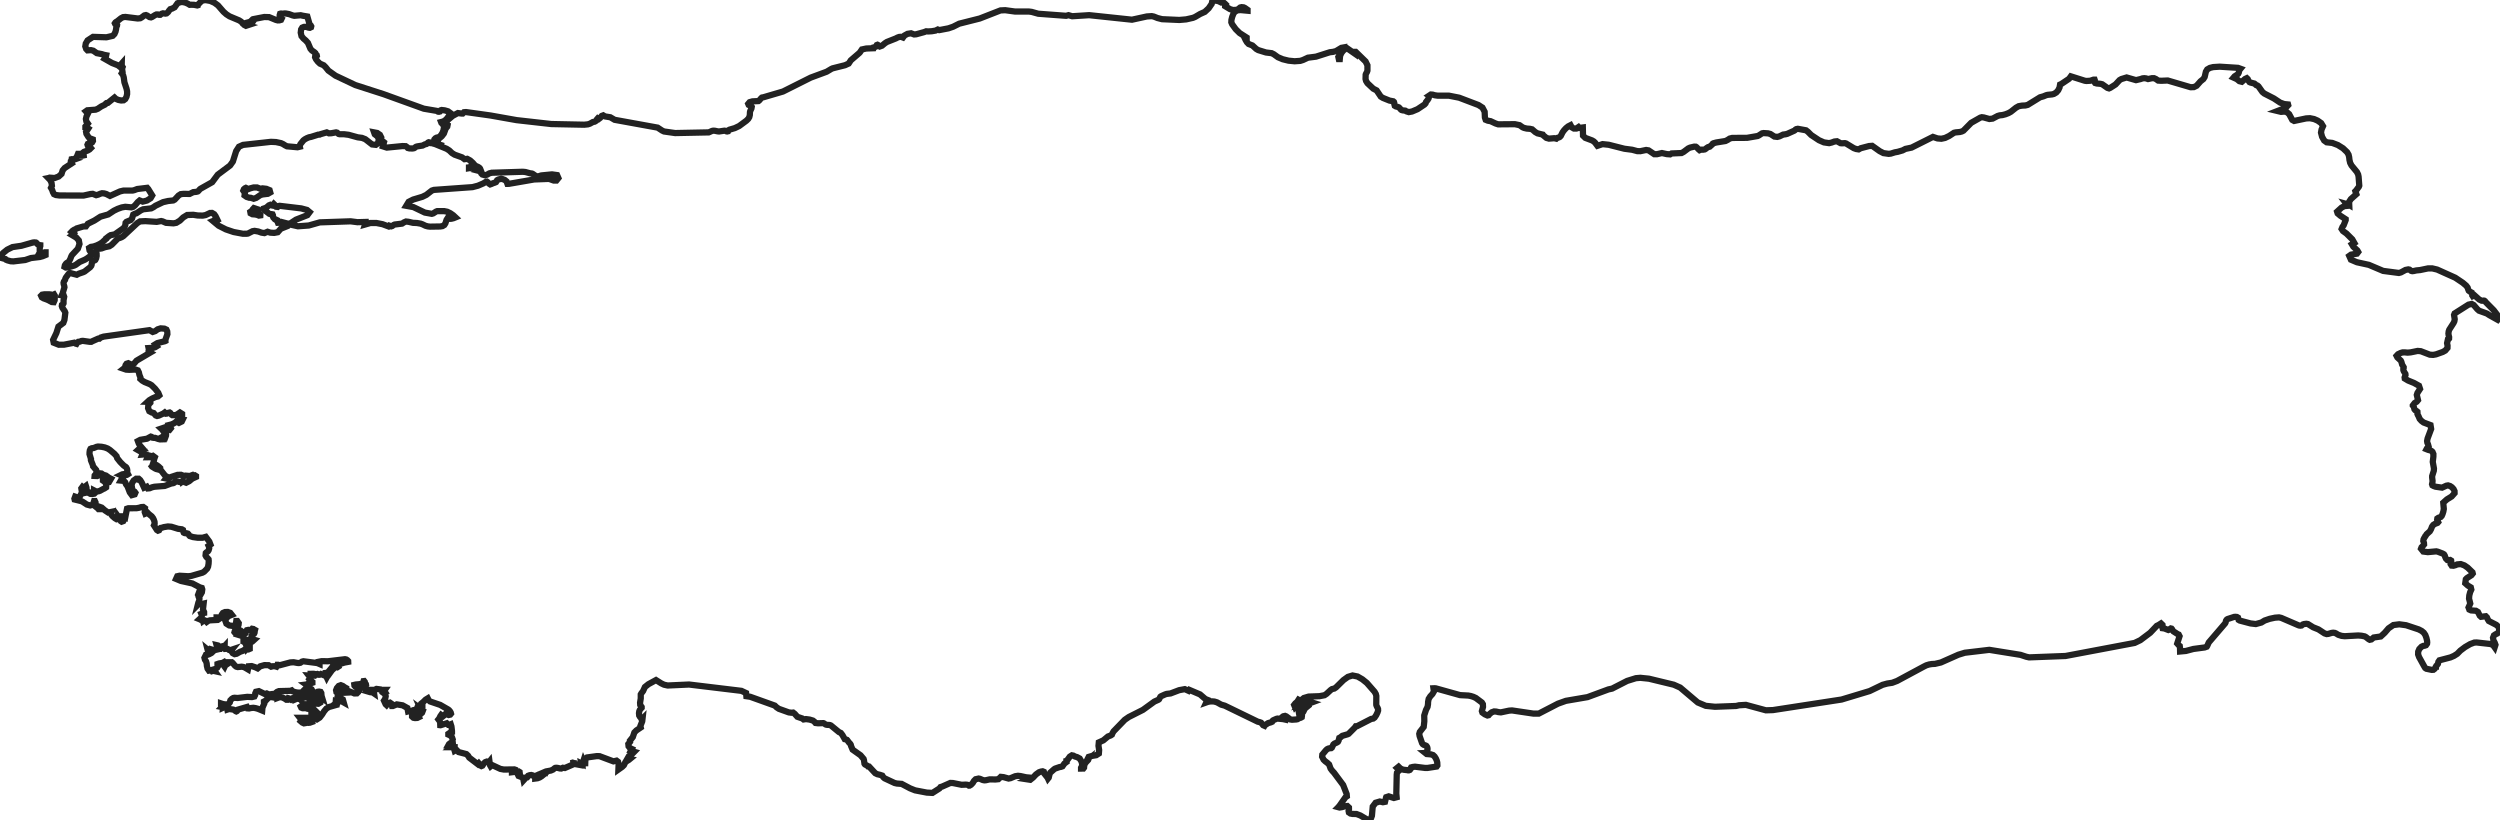 <!-- Obrysová mapa: Turecko -->
<svg viewBox="0 0 200 65.599" width="200" height="65.599" xmlns="http://www.w3.org/2000/svg"><desc>Silueta a hranice štátu Turecko, vektorová mapa.</desc><path d="M 3.936,23.545 4.001,23.556 4.052,23.556 4.098,23.57 4.151,23.623 4.324,23.549 4.385,23.651 4.372,24.016 4.301,24.174 4.135,24.161 3.795,23.98 3.488,23.868 3.347,23.785 3.289,23.659 3.372,23.575 3.562,23.544 3.936,23.545 Z" fill="none" stroke="#222" stroke-width="0.5" /><path d="M 3.132,20.285 3.235,20.326 3.424,20.282 3.579,20.186 3.646,20.186 3.646,20.401 3.416,20.496 3.181,20.56 2.477,20.644 2.017,20.8 1.073,20.912 0.857,20.9 0.605,20.832 0.481,20.778 0.429,20.722 0,20.608 0,20.543 0.24,20.246 0.582,19.971 1.001,19.767 1.71,19.663 2.613,19.406 2.744,19.39 2.873,19.402 2.94,19.45 2.996,19.527 3.078,19.596 3.224,19.616 3.224,19.687 3.197,19.774 3.176,19.907 3.179,20.04 3.224,20.122 3.132,20.285 Z" fill="none" stroke="#222" stroke-width="0.5" /><path d="M 20.6,17.05 20.706,17.122 20.788,17.117 20.829,17.147 20.825,17.231 20.711,17.248 20.563,17.186 20.39,17.155 20.196,17.142 20.046,17.063 20.024,16.948 20.138,16.871 20.225,16.739 20.31,16.646 20.657,16.764 20.674,16.836 20.617,16.929 20.6,17.05 Z" fill="none" stroke="#222" stroke-width="0.5" /><path d="M 20.561,14.995 20.835,15.103 21,15.069 21.304,15.104 21.569,15.213 21.62,15.395 21.427,15.505 21.032,15.552 20.835,15.602 20.49,15.835 20.283,15.9 20.051,15.822 19.936,15.818 19.73,15.752 19.565,15.637 19.595,15.414 19.524,15.338 19.465,15.25 19.513,15.135 19.595,15.063 19.669,15.028 19.727,15.055 19.759,15.168 20.019,15.068 20.288,14.997 20.561,14.995 Z" fill="none" stroke="#222" stroke-width="0.5" /><path d="M 17.439,0.432 17.881,0.941 18.111,1.144 18.362,1.307 19.13,1.629 19.288,1.73 19.536,1.992 19.674,2.065 19.844,2.009 19.7,1.963 19.725,1.94 19.789,1.915 19.823,1.892 19.794,1.877 19.762,1.864 19.733,1.849 19.719,1.824 19.943,1.765 20.05,1.712 20.135,1.629 20.214,1.673 20.269,1.673 20.305,1.622 20.331,1.518 21.143,1.36 21.529,1.371 22.074,1.595 22.217,1.631 22.353,1.627 22.483,1.588 22.514,1.524 22.352,1.449 22.374,1.347 22.375,1.205 22.407,1.1 22.448,1.087 22.49,1.083 22.531,1.087 22.574,1.1 22.773,1.076 22.869,1.08 23.127,1.129 23.403,1.23 23.546,1.263 24.057,1.219 24.214,1.256 24.588,1.319 24.732,1.82 24.736,1.933 24.788,1.96 24.855,2.026 24.899,2.107 24.882,2.179 24.787,2.224 24.681,2.209 24.486,2.147 24.314,2.152 24.178,2.209 24.09,2.351 24.058,2.61 24.12,2.889 24.275,3.079 24.464,3.241 24.635,3.431 24.833,3.901 24.953,4.04 25.145,4.172 25.232,4.25 25.282,4.359 25.309,4.378 25.336,4.407 25.349,4.471 25.322,4.51 25.265,4.507 25.214,4.513 25.206,4.578 25.283,4.742 25.428,4.932 25.596,5.09 25.895,5.222 26.048,5.374 26.27,5.648 26.844,6.057 28.427,6.805 30.69,7.535 33.904,8.695 34.939,8.871 34.994,8.887 35.018,8.911 35.046,8.933 35.113,8.942 35.194,8.92 35.26,8.822 35.332,8.8 35.578,8.828 35.841,8.905 36.001,9.021 35.903,9.281 35.766,9.475 35.584,9.654 35.406,9.733 35.286,9.763 35.312,9.832 35.397,9.914 35.459,10.001 35.526,10.074 35.546,10.09 35.598,10.119 35.578,10.179 35.533,10.23 35.51,10.233 35.472,10.439 35.398,10.625 35.3,10.786 35.189,10.917 35.103,10.969 34.918,11.014 34.832,11.063 34.75,11.155 34.735,11.21 34.74,11.253 34.751,11.301 34.782,11.337 34.78,11.394 34.719,11.452 34.671,11.462 34.447,11.448 34.357,11.389 34.297,11.38 34.238,11.408 34.146,11.503 34.112,11.523 33.998,11.546 33.807,11.644 33.393,11.709 33.292,11.737 33.233,11.773 33.188,11.817 33.123,11.856 33.001,11.88 32.746,11.871 32.624,11.838 32.572,11.773 32.459,11.695 32.199,11.686 30.945,11.809 30.631,11.709 30.718,11.38 30.595,11.282 30.522,11.249 30.425,11.232 30.498,10.995 30.393,10.785 30.179,10.638 29.927,10.59 29.98,10.741 30.206,10.919 30.289,11.095 30.293,11.201 30.266,11.351 30.196,11.496 30.068,11.588 29.766,11.556 29.226,11.136 28.96,11.031 28.614,10.985 27.889,10.784 27.527,10.739 27.171,10.739 27.086,10.715 26.972,10.613 26.885,10.59 26.497,10.659 26.31,10.667 26.238,10.635 26.139,10.59 25.64,10.735 25.562,10.771 25.46,10.771 24.882,10.952 24.727,10.982 24.549,11.054 24.385,11.144 24.272,11.232 24.04,11.518 23.971,11.654 23.987,11.737 23.799,11.781 22.957,11.704 22.801,11.625 22.653,11.53 22.483,11.452 22.074,11.365 21.673,11.347 19.442,11.592 19.118,11.737 18.893,12.087 18.63,12.924 18.403,13.242 17.421,13.976 16.973,14.576 16.037,15.103 15.979,15.153 15.87,15.278 15.822,15.317 15.71,15.346 15.458,15.372 15.169,15.515 14.682,15.508 14.462,15.531 14.285,15.642 13.981,15.968 13.858,16.037 13.585,16.065 13.442,16.081 13.042,16.173 12.437,16.461 12.279,16.575 12.096,16.67 11.452,16.743 11.257,16.834 10.918,17.061 10.775,17.106 10.657,17.168 10.563,17.479 10.453,17.606 10.116,17.747 10.046,17.826 10.026,18.001 9.961,18.171 9.803,18.31 9.23,18.713 9.157,18.754 8.851,18.812 8.713,18.897 8.492,19.07 8.489,19.11 8.437,19.149 8.164,19.402 7.974,19.521 7.735,19.634 7.487,19.719 7.27,19.752 7.128,19.839 7.162,20.032 7.293,20.228 7.444,20.323 6.944,20.686 6.788,20.777 6.371,20.959 6.056,21.187 5.928,21.249 5.373,21.397 5.263,21.406 5.163,21.349 5.19,21.224 5.273,21.099 5.334,21.043 5.505,20.942 5.622,20.722 5.704,20.501 5.761,20.401 6.232,19.895 6.36,19.519 6.307,19.234 6.108,19.011 5.797,18.825 5.906,18.756 5.94,18.687 5.894,18.632 5.761,18.611 5.712,18.563 5.807,18.464 5.944,18.374 6.013,18.358 6.132,18.275 6.667,18.117 6.873,18.111 7.029,17.901 7.548,17.645 8.04,17.331 8.655,17.157 9.117,16.854 9.415,16.709 9.74,16.594 10.026,16.543 10.515,16.59 10.662,16.543 10.803,16.427 11.022,16.165 11.173,16.037 11.418,16.13 11.753,16.045 12.05,15.857 12.178,15.637 11.859,15.12 11.775,15.025 11.672,15.038 10.98,15.122 10.735,15.214 10.596,15.246 9.883,15.246 9.599,15.313 8.8,15.673 8.502,15.521 8.336,15.474 8.164,15.459 8.021,15.5 7.857,15.572 7.694,15.615 7.415,15.507 7.239,15.522 6.679,15.646 4.744,15.637 4.472,15.602 4.322,15.535 4.234,15.375 4.169,15.184 4.079,15.025 4.154,14.866 4.125,14.638 4.021,14.408 3.865,14.247 3.945,14.231 3.977,14.212 4.37,14.242 4.691,14.123 4.923,13.912 5.012,13.634 5.172,13.441 5.733,13.073 5.661,12.959 5.668,12.89 5.699,12.854 5.802,12.817 5.765,12.808 5.738,12.805 5.724,12.788 5.732,12.738 5.826,12.719 5.871,12.695 5.882,12.641 5.881,12.531 5.933,12.631 5.946,12.674 6.017,12.674 6.092,12.613 6.153,12.518 6.238,12.31 6.302,12.31 6.339,12.369 6.393,12.417 6.466,12.449 6.555,12.46 6.694,12.43 6.687,12.362 6.624,12.29 6.594,12.246 6.72,12.148 7.018,12.041 7.165,11.954 7.27,11.848 7.239,11.812 7.138,11.775 7.029,11.668 6.999,11.576 7.028,11.509 7.118,11.468 7.275,11.454 7.364,11.399 7.436,11.276 7.427,11.154 7.15,11.051 7.06,10.941 6.914,10.705 6.886,10.554 7.064,10.283 6.99,10.236 6.833,10.202 6.833,10.116 7.029,9.885 6.905,9.704 6.872,9.519 6.919,9.317 7.029,9.088 6.867,8.907 6.983,8.824 7.645,8.774 7.823,8.703 8.099,8.517 8.39,8.375 8.449,8.325 8.475,8.279 8.52,8.245 8.63,8.232 9.161,7.804 9.27,7.909 9.469,7.994 9.694,8.039 9.888,8.024 10.023,7.923 10.118,7.744 10.169,7.525 10.167,7.305 10.122,7.094 9.953,6.584 9.901,6.196 9.85,6.015 9.739,5.865 9.804,5.761 9.764,5.49 9.81,5.366 9.771,5.307 9.748,5.237 9.737,5.159 9.739,5.081 9.54,5.305 9.437,5.224 8.963,5.039 8.37,4.704 8.462,4.572 8.493,4.42 8.328,4.388 8.144,4.329 7.743,4.252 7.461,4.055 7.275,4.011 7.001,4.03 6.895,3.919 6.823,3.709 6.861,3.482 7.009,3.231 7.441,2.948 8.516,2.983 9.014,2.868 9.155,2.725 9.241,2.533 9.285,2.344 9.294,2.269 9.302,2.205 9.314,2.15 9.358,2.059 9.366,2 9.335,1.964 9.209,1.905 9.19,1.864 9.234,1.796 9.298,1.747 9.375,1.704 9.676,1.463 9.846,1.372 10.033,1.355 11.015,1.478 11.215,1.461 11.322,1.403 11.548,1.233 11.673,1.205 11.771,1.242 11.964,1.368 12.079,1.391 12.165,1.358 12.272,1.291 12.398,1.211 12.511,1.158 12.625,1.156 12.723,1.183 12.82,1.184 12.932,1.1 13.04,1.066 13.236,1.089 13.327,1.071 13.444,0.968 13.529,0.841 13.622,0.734 13.768,0.689 13.969,0.585 14.202,0.26 14.452,0.166 14.466,0.166 14.65,0.168 14.84,0.213 15.017,0.289 15.178,0.386 15.294,0.378 15.528,0.386 15.781,0.436 15.827,0.422 15.835,0.386 15.862,0.344 16.094,0.111 16.226,0.033 16.454,0.009 16.821,0.073 17.155,0.221 17.439,0.432 Z" fill="none" stroke="#222" stroke-width="0.5" /><path d="M 97.447,0.08 97.579,0.143 97.605,0.077 97.649,0.063 97.712,0.069 97.794,0.065 97.868,0.19 97.981,0.279 98.054,0.352 98.008,0.428 98.008,0.493 98.396,0.727 98.635,0.803 98.941,0.785 99.05,0.734 99.219,0.599 99.333,0.571 99.489,0.588 99.589,0.634 99.804,0.785 99.804,0.857 99.242,0.805 98.981,0.828 98.763,0.96 98.666,1.119 98.576,1.348 98.515,1.589 98.506,1.784 98.574,1.944 98.857,2.335 99.171,2.644 99.732,3.003 99.732,3.074 99.589,3.074 99.654,3.211 99.756,3.379 99.892,3.52 100.193,3.637 100.496,3.913 100.659,4.008 101.28,4.199 101.733,4.254 101.904,4.339 102.235,4.578 102.619,4.74 103.082,4.853 103.568,4.901 104.019,4.87 104.239,4.8 104.634,4.616 105.281,4.532 106.384,4.18 106.634,4.151 106.881,4.088 107.31,3.828 107.54,3.787 107.54,3.859 107.494,3.923 107.435,3.986 107.353,4.04 107.249,4.073 107.265,4.231 107.068,4.555 107.106,4.728 107.183,4.728 107.205,4.477 107.305,4.248 107.447,4.061 107.598,3.936 107.708,3.868 107.76,3.856 108.389,4.294 108.389,4.151 108.46,4.151 109.249,4.921 109.395,5.221 109.395,5.648 109.36,5.752 109.269,5.923 109.253,5.973 109.244,6.315 109.284,6.473 109.395,6.654 109.86,7.092 110.13,7.233 110.465,7.73 110.637,7.835 111.161,8.047 111.458,8.103 111.514,8.151 111.541,8.231 111.548,8.34 111.582,8.463 111.671,8.516 111.786,8.543 111.904,8.585 111.962,8.636 112.067,8.76 112.118,8.8 112.222,8.83 112.419,8.85 112.509,8.907 112.703,8.968 112.965,8.92 113.402,8.735 113.954,8.367 114.044,8.269 114.077,8.167 114.225,7.977 114.258,7.912 114.279,7.888 114.35,7.667 114.329,7.653 114.467,7.561 114.61,7.571 114.783,7.621 115.009,7.653 115.911,7.653 116.732,7.815 118.28,8.403 118.598,8.61 118.772,8.942 118.792,9.402 118.853,9.583 119.027,9.656 119.248,9.694 119.647,9.879 119.854,9.947 121.19,9.935 121.565,10.013 121.807,10.183 121.922,10.233 122.142,10.286 122.387,10.304 122.569,10.346 122.82,10.564 122.999,10.667 123.427,10.771 123.466,10.829 123.711,11.031 123.92,11.091 124.338,11.056 124.504,11.095 124.565,11.038 124.711,10.995 124.789,10.952 124.866,10.868 125.002,10.59 125.126,10.418 125.282,10.25 125.459,10.108 125.645,10.013 125.736,10.183 125.909,10.281 126.109,10.281 126.286,10.162 126.358,10.233 126.627,10.198 126.641,10.852 126.825,11.031 127.363,11.232 127.506,11.317 127.614,11.421 127.796,11.666 128.204,11.53 128.694,11.581 129.953,11.9 130.571,11.98 130.99,12.092 131.227,12.094 131.689,11.998 131.888,12.031 132.342,12.337 132.555,12.337 132.953,12.243 133.344,12.329 133.611,12.349 133.73,12.276 134.521,12.243 134.682,12.158 135.066,11.871 135.203,11.809 135.541,11.73 135.668,11.737 135.733,11.781 135.895,11.954 135.968,12.016 136.071,11.973 136.272,11.972 136.383,11.952 136.456,11.906 136.544,11.833 136.651,11.767 136.775,11.737 136.986,11.549 137.025,11.488 137.073,11.461 137.305,11.398 138.035,11.281 138.208,11.196 138.375,11.086 138.575,11.034 139.769,11.026 140.611,10.881 140.703,10.837 140.968,10.667 141.091,10.646 141.435,10.667 141.631,10.718 141.952,10.925 142.187,10.952 142.363,10.906 142.647,10.768 142.858,10.739 142.98,10.707 143.541,10.454 143.604,10.409 143.642,10.367 143.702,10.33 143.827,10.304 144.482,10.424 144.631,10.538 144.897,10.804 145.518,11.217 145.915,11.391 146.329,11.452 146.539,11.401 146.752,11.322 146.959,11.3 147.242,11.455 147.36,11.465 147.588,11.452 147.682,11.476 148.304,11.853 148.489,11.92 148.69,11.952 148.859,11.858 149.518,11.685 149.773,11.666 150.374,12.092 150.675,12.248 151.096,12.308 151.271,12.286 151.583,12.188 151.823,12.144 152.198,12.035 152.44,11.911 152.925,11.809 154.636,10.952 155,11.074 155.308,11.1 155.603,11.036 155.927,10.881 156.322,10.621 156.463,10.59 156.787,10.56 156.946,10.518 157.075,10.454 157.695,9.825 158.425,9.411 158.544,9.377 158.702,9.397 159.149,9.52 159.413,9.488 159.807,9.279 159.977,9.228 160.197,9.205 160.439,9.142 160.674,9.05 160.868,8.942 161.281,8.615 161.495,8.496 161.759,8.45 162.031,8.437 162.22,8.39 163.205,7.783 163.469,7.71 163.694,7.617 163.806,7.588 164.171,7.551 164.306,7.516 164.5,7.401 164.659,7.218 164.765,6.996 164.805,6.764 164.914,6.713 165.525,6.303 165.668,6.107 166.78,6.459 166.913,6.478 167.225,6.46 167.488,6.37 167.568,6.37 167.582,6.411 167.57,6.489 167.568,6.575 167.612,6.641 167.734,6.678 168.039,6.706 168.178,6.741 168.593,7.032 168.721,7.072 168.821,7.029 169.24,6.759 169.567,6.407 169.711,6.324 170.131,6.197 170.879,6.412 171.248,6.324 171.4,6.27 171.546,6.255 171.693,6.273 171.842,6.324 172.171,6.253 172.329,6.257 172.478,6.324 172.652,6.447 172.903,6.462 173.417,6.44 175.249,6.978 175.387,6.973 175.512,6.968 175.729,6.86 176.043,6.504 176.269,6.324 176.374,6.155 176.472,5.73 176.579,5.554 176.789,5.433 176.803,5.429 176.848,5.418 177.053,5.367 177.58,5.334 179.042,5.428 179.241,5.5 179.16,5.598 179.125,5.703 179.104,5.806 179.06,5.899 178.976,5.975 178.77,6.107 178.683,6.21 178.95,6.33 179.149,6.494 179.346,6.543 179.603,6.32 179.743,6.253 179.817,6.322 179.876,6.452 179.962,6.569 180.042,6.605 180.35,6.683 180.413,6.728 180.456,6.776 180.506,6.817 180.599,6.844 180.68,6.914 180.992,7.356 181.143,7.481 181.912,7.876 182.416,8.21 182.739,8.326 183.044,8.356 183.058,8.41 182.917,8.561 182.765,8.661 182.199,8.88 182.483,8.948 182.713,8.929 182.919,8.947 183.13,9.129 183.381,9.593 183.531,9.676 184.492,9.473 184.797,9.457 185.126,9.524 185.411,9.649 185.693,9.847 185.842,10.094 185.723,10.366 185.68,10.61 185.766,10.942 185.933,11.24 186.132,11.384 186.579,11.433 187.029,11.603 187.441,11.862 187.768,12.174 187.888,12.379 187.933,12.579 187.956,12.788 188.012,13.026 188.119,13.233 188.553,13.76 188.65,13.956 188.687,14.129 188.742,14.853 188.711,14.937 188.494,15.232 188.43,15.297 188.51,15.533 188.067,15.929 187.928,16.145 187.939,16.396 187.876,16.358 187.829,16.344 187.783,16.336 187.719,16.318 187.752,16.361 187.769,16.392 187.797,16.467 187.55,16.49 187.324,16.609 186.967,16.934 187.01,17.072 187.232,17.261 187.655,17.537 187.655,17.608 187.646,17.631 187.49,18.03 187.401,18.146 187.33,18.318 187.437,18.481 187.719,18.685 188.184,19.148 188.334,19.415 188.345,19.434 188.154,19.547 188.265,19.732 188.591,20.039 188.658,20.157 188.556,20.292 188.083,20.371 187.939,20.474 188.074,20.776 188.552,20.979 189.509,21.188 190.651,21.672 191.908,21.837 192.074,21.792 192.438,21.596 192.661,21.551 192.763,21.572 192.896,21.671 192.984,21.693 193.094,21.682 193.307,21.634 193.606,21.605 194.236,21.473 194.589,21.473 194.971,21.564 195.549,21.824 196.42,22.216 197.024,22.621 197.293,22.851 197.41,23.004 197.459,23.162 197.498,23.253 197.586,23.323 197.744,23.412 197.776,23.514 197.78,23.632 197.819,23.692 197.958,23.626 198.336,23.963 198.529,24.054 198.582,24.059 198.699,24.045 198.748,24.054 198.799,24.089 198.859,24.17 199.5,24.819 199.661,25.032 199.763,25.163 199.883,25.558 200,25.689 199.151,25.214 198.948,25.081 198.323,24.857 198.18,24.73 197.898,24.401 197.738,24.313 197.48,24.372 196.37,25.077 196.323,25.195 196.377,25.536 196.357,25.661 196.35,25.701 196.288,25.835 195.942,26.374 195.894,26.514 195.874,26.686 195.894,26.833 195.93,26.968 195.924,27.092 195.819,27.216 195.818,27.216 195.818,27.216 195.766,27.45 195.803,27.647 195.798,27.836 195.622,28.044 195.421,28.157 194.881,28.349 194.651,28.391 194.385,28.374 193.663,28.096 193.413,28.074 192.846,28.19 192.605,28.211 192.373,28.189 192.21,28.192 192.054,28.236 191.841,28.339 191.724,28.466 191.788,28.592 192.062,28.844 192.064,28.848 192.11,28.947 192.171,29.169 192.295,29.375 192.292,29.453 192.266,29.522 192.271,29.616 192.306,29.705 192.433,29.912 192.441,30.004 192.369,30.194 192.381,30.284 192.651,30.445 193.116,30.635 193.519,30.858 193.604,31.115 193.397,31.431 193.344,31.597 193.441,32.009 193.34,32.133 193.171,32.243 193.023,32.437 193.023,32.439 193.081,32.512 193.113,32.582 193.157,32.743 193.22,32.818 193.315,32.875 193.394,32.94 193.401,33.035 193.396,33.122 193.43,33.202 193.476,33.281 193.576,33.515 193.719,33.673 193.888,33.8 194.442,34.008 194.492,34.315 194.209,35.071 194.167,35.28 194.186,35.412 194.238,35.536 194.29,35.725 194.245,35.801 194.154,35.873 194.121,35.937 194.252,35.989 194.441,36.037 194.521,36.079 194.598,36.147 194.672,36.32 194.67,36.536 194.621,36.949 194.717,37.481 194.705,37.66 194.573,38.081 194.572,38.204 194.604,38.469 194.598,38.565 194.563,38.736 194.594,38.828 194.689,38.88 194.843,38.937 195.365,39.012 195.71,38.855 195.843,38.832 196.006,38.882 196.154,38.981 196.282,39.122 196.362,39.286 196.366,39.453 196.132,39.719 195.754,39.952 195.46,40.215 195.505,40.716 195.468,40.919 195.404,41.124 195.336,41.276 195.258,41.359 195.073,41.421 194.986,41.48 194.972,41.571 195.057,41.767 194.999,41.833 194.797,41.91 194.66,41.996 194.563,42.128 194.477,42.348 194.385,42.508 194.133,42.734 194.036,42.884 194.036,42.884 194.035,42.885 194.035,42.886 193.947,43.02 193.883,43.147 193.864,43.28 193.916,43.427 193.925,43.56 193.833,43.672 193.725,43.779 193.711,43.816 193.68,43.895 193.863,44.124 194.227,44.17 194.904,44.108 195.03,44.138 195.405,44.281 195.518,44.345 195.579,44.441 195.618,44.562 195.677,44.69 195.794,44.809 195.874,44.83 195.946,44.809 196.014,44.798 196.093,44.847 196.101,44.899 196.059,45.066 196.052,45.128 196.129,45.247 196.276,45.259 196.443,45.212 196.576,45.152 196.86,45.126 197.152,45.232 197.413,45.412 197.797,45.784 197.821,45.882 197.714,46.018 197.352,46.25 197.266,46.342 197.22,46.658 197.43,46.847 197.665,46.989 197.706,47.167 197.611,47.377 197.543,47.635 197.523,47.894 197.579,48.108 197.579,48.109 197.621,48.285 197.482,48.597 197.546,48.768 197.687,48.832 198.076,48.861 198.236,48.958 198.383,49.256 198.482,49.344 198.862,49.298 198.957,49.393 199.018,49.541 199.106,49.682 199.707,49.99 199.944,50.211 199.911,50.549 199.789,50.676 199.644,50.744 199.514,50.832 199.441,51.019 199.475,51.229 199.573,51.407 199.638,51.584 199.573,51.786 199.445,51.606 199.235,51.521 198.14,51.398 197.945,51.405 197.61,51.53 197.204,51.767 196.828,52.05 196.576,52.307 196.317,52.471 196.041,52.592 195.154,52.825 195.071,52.943 195.034,53.107 194.872,53.33 194.872,53.331 194.87,53.331 194.869,53.331 194.773,53.506 194.674,53.582 194.545,53.591 194.111,53.501 194.017,53.439 193.949,53.33 193.528,52.569 193.45,52.353 193.456,52.13 193.546,51.919 193.721,51.737 193.855,51.674 193.974,51.656 194.078,51.618 194.164,51.496 194.177,51.394 194.166,51.263 194.113,51.034 194.024,50.795 193.901,50.614 193.731,50.474 193.496,50.352 192.489,50.018 192.29,49.991 191.941,49.944 191.468,50.004 191.086,50.265 190.777,50.624 190.458,50.919 189.897,51 189.71,51.154 189.578,51.182 189.501,51.142 189.277,50.966 189.173,50.909 188.925,50.859 188.652,50.838 187.581,50.897 187.33,50.871 187.065,50.785 186.874,50.67 186.789,50.633 186.654,50.616 186.524,50.633 186.266,50.711 186.132,50.726 185.962,50.67 185.476,50.352 185.05,50.181 184.909,50.093 184.634,49.923 184.508,49.902 184.315,49.926 184.223,49.959 184.126,50.039 184.033,50.053 183.946,50.044 183.873,50.022 182.501,49.432 182.321,49.391 181.996,49.415 181.576,49.505 181.176,49.641 180.909,49.802 180.464,49.924 180.043,49.874 179.179,49.645 179.09,49.592 179.044,49.412 178.954,49.358 178.828,49.345 178.735,49.352 178.219,49.519 178.151,49.557 178.087,49.641 178.065,49.715 178.052,49.787 178.012,49.869 176.702,51.396 176.574,51.68 176.538,51.737 176.371,51.797 175.471,51.917 174.873,52.076 174.407,52.119 174.399,51.824 174.379,51.676 174.297,51.613 174.178,51.48 174.365,50.897 174.297,50.763 174.225,50.734 173.869,50.505 173.824,50.448 173.771,50.346 173.725,50.29 173.661,50.275 173.592,50.319 173.526,50.377 173.466,50.4 173.149,50.277 173.006,50.258 172.995,50.214 173.013,50.109 173,49.988 172.881,49.874 172.691,49.996 172.54,50.068 172.015,50.622 171.228,51.214 170.771,51.434 169.592,51.657 165.24,52.479 162.331,52.59 162.105,52.541 161.639,52.388 159.145,51.987 157.187,52.219 156.67,52.378 155.272,52.998 154.793,53.11 154.554,53.121 154.326,53.158 154.104,53.226 153.894,53.331 152.511,54.075 151.766,54.476 151.376,54.623 150.984,54.682 150.608,54.785 149.569,55.285 147.328,55.962 143.947,56.482 141.836,56.807 141.274,56.825 139.669,56.39 139.124,56.422 138.894,56.477 137.195,56.542 136.46,56.466 135.824,56.199 135.521,55.943 134.416,55.006 133.9,54.776 131.914,54.295 131.228,54.225 130.871,54.255 130.17,54.474 129.157,54.992 128.968,55.089 128.677,55.152 127.002,55.77 125.271,56.067 124.638,56.293 123.099,57.09 122.664,57.087 120.965,56.835 120.733,56.85 120.069,56.989 119.874,56.968 119.702,56.926 119.529,56.915 119.333,56.986 119.171,57.118 119.09,57.216 118.993,57.239 118.786,57.147 118.59,57.006 118.551,56.886 118.642,56.551 118.631,56.333 118.549,56.199 118.23,55.961 118.069,55.84 117.873,55.748 117.664,55.682 117.465,55.644 116.805,55.61 114.881,55.073 114.871,55.07 114.773,55.06 114.676,55.064 114.711,55.32 114.594,55.522 114.423,55.707 114.293,55.912 114.248,56.144 114.239,56.346 114.204,56.551 114.08,56.795 113.938,57.237 113.946,57.701 113.897,58.153 113.585,58.555 113.541,58.711 113.568,58.884 113.765,59.451 113.82,59.53 113.894,59.583 114.059,59.643 114.11,59.672 114.161,59.742 114.19,59.814 114.202,59.893 114.199,59.985 114.131,60.141 114.073,60.236 114.026,60.238 114.131,60.322 114.476,60.351 114.647,60.406 114.767,60.52 114.769,60.522 114.87,60.681 114.943,60.853 114.981,61.001 114.991,61.236 114.93,61.323 114.191,61.437 113.992,61.434 113.2,61.335 113.007,61.359 112.89,61.392 112.852,61.46 112.838,61.534 112.788,61.594 112.7,61.627 112.642,61.627 112.58,61.612 112.294,61.58 112.15,61.54 112.019,61.465 111.888,61.338 111.767,61.437 111.917,61.579 111.903,61.669 111.818,61.739 111.757,61.818 111.738,61.971 111.705,63.482 111.731,63.779 111.509,63.839 111.097,63.708 110.89,63.776 110.89,63.776 110.889,63.778 110.889,63.779 110.801,64.147 110.635,64.179 110.384,64.121 110.048,64.22 109.818,64.524 109.754,65.261 109.638,65.569 109.613,65.573 109.438,65.599 108.83,65.239 108.521,65.122 108.194,65.114 108.032,65.082 107.911,64.997 107.887,64.872 107.919,64.736 107.915,64.601 107.785,64.48 107.581,64.506 107.37,64.568 107.164,64.602 107.064,64.575 107.064,64.575 107.065,64.574 107.183,64.43 107.636,63.782 107.748,63.706 107.734,63.522 107.452,62.798 106.719,61.814 106.575,61.659 106.447,61.485 106.33,61.161 106.183,61.025 106.014,60.899 105.887,60.773 105.769,60.537 105.784,60.37 106.068,60.028 106.157,59.943 106.259,59.889 106.371,59.861 106.495,59.853 106.547,59.813 106.67,59.561 106.756,59.488 106.94,59.408 107.034,59.347 107.085,59.253 107.142,59.033 107.268,58.967 107.318,58.916 107.389,58.865 107.801,58.746 107.889,58.705 108.382,58.21 108.46,58.099 108.57,58.092 109.693,57.516 109.858,57.486 109.967,57.406 110.093,57.218 110.197,57.004 110.249,56.844 110.243,56.711 110.201,56.612 110.149,56.521 110.106,56.409 110.1,56.337 110.106,55.68 110.067,55.519 109.965,55.34 109.348,54.634 108.988,54.343 108.603,54.12 108.203,54.038 107.835,54.15 107.477,54.407 106.881,54.993 106.739,55.087 106.566,55.125 106.464,55.193 106.117,55.513 105.958,55.618 105.558,55.695 104.69,55.727 104.31,55.839 104.191,55.936 104.068,56.131 103.953,56.195 103.994,56.123 104.002,56.072 103.969,56.03 103.882,55.981 103.779,56.142 103.627,56.269 103.53,56.396 103.597,56.558 103.754,56.385 103.988,56.442 104.019,56.273 104.078,56.288 104.117,56.317 104.143,56.357 104.168,56.409 104.216,56.337 104.235,56.263 104.221,56.19 104.168,56.124 104.315,56.056 104.374,56.117 104.412,56.22 104.489,56.273 104.604,56.243 104.706,56.186 104.815,56.152 104.952,56.195 104.336,56.425 104.048,56.604 103.882,56.844 103.902,56.958 104.043,56.881 104.509,56.443 104.648,56.371 104.81,56.338 104.418,56.662 104.357,56.75 104.269,56.937 104.203,57.019 104.158,57.124 104.157,57.258 104.14,57.372 104.058,57.421 103.958,57.442 103.799,57.536 103.701,57.557 103.364,57.578 103.234,57.557 102.907,57.312 102.806,57.271 102.663,57.302 102.571,57.372 102.545,57.463 102.647,57.478 102.734,57.506 103.091,57.628 102.65,57.531 102.198,57.486 102.111,57.508 101.861,57.618 101.807,57.664 101.769,57.741 101.674,57.786 101.451,57.849 101.179,58.028 101.159,58.063 101.052,58.016 100.888,57.816 100.77,57.771 100.622,57.735 97.981,56.453 97.692,56.371 97.358,56.186 97.151,56.124 96.984,56.11 96.847,56.115 96.811,56.117 96.644,56.145 96.503,56.195 96.526,56.146 96.581,55.981 96.432,55.922 96.003,55.553 95.149,55.19 95.088,55.268 94.784,55.131 94.335,55.213 93.644,55.475 93.328,55.514 93.209,55.553 92.891,55.696 92.83,55.741 92.728,55.937 92.674,55.981 92.353,56.124 91.434,56.79 90.308,57.358 89.982,57.583 89.086,58.508 88.994,58.666 88.953,58.77 88.854,58.837 88.637,58.919 88.266,59.228 87.904,59.392 87.879,59.67 87.931,60.001 87.91,60.28 87.7,60.415 87.38,60.469 87.094,60.551 86.984,60.773 87.042,60.756 87.079,60.727 87.053,60.795 86.857,61.005 86.77,61.136 86.733,61.288 86.724,61.412 86.668,61.484 86.484,61.487 86.484,61.421 86.584,61.232 86.532,60.945 86.375,60.681 86.16,60.566 86.002,60.523 85.876,60.451 85.75,60.426 85.586,60.53 85.4,60.786 85.298,60.877 85.122,60.922 85.202,60.939 85.234,60.958 85.265,61 85.15,61.087 84.997,61.306 84.87,61.351 84.767,61.365 84.41,61.487 84.334,61.535 84.017,61.817 83.966,61.928 83.898,62.21 83.839,62.284 83.809,62.219 83.548,61.889 83.509,61.745 83.411,61.704 83.274,61.727 83.125,61.778 82.881,61.953 82.646,62.203 82.419,62.384 82.192,62.349 82.334,62.284 82.334,62.206 82.092,62.184 81.646,62.086 81.437,62.063 81.211,62.1 80.84,62.255 80.687,62.284 80.283,62.171 80.064,62.148 79.871,62.334 79.642,62.358 79.177,62.349 78.868,62.419 78.748,62.427 78.62,62.401 78.396,62.306 78.288,62.284 78.049,62.339 77.918,62.472 77.821,62.635 77.68,62.783 77.566,62.85 77.524,62.851 77.489,62.818 77.392,62.783 77.259,62.769 76.93,62.783 76.236,62.643 76.032,62.634 75.361,62.931 75.241,62.965 75.152,63.079 74.598,63.432 74.148,63.408 73.208,63.228 72.808,63.068 72.175,62.734 72.135,62.712 71.754,62.683 71.566,62.639 70.77,62.267 70.663,62.174 70.585,62.049 70.402,61.987 70.188,61.938 70.02,61.856 69.531,61.328 69.444,61.318 69.398,61.265 69.203,61.158 69.158,61.097 69.116,60.8 69.087,60.709 68.842,60.421 68.209,59.972 68.082,59.671 68.065,59.586 68.023,59.512 67.903,59.382 67.786,59.22 67.753,59.185 67.612,59.138 67.582,59.133 67.398,58.809 67.268,58.637 67.112,58.562 66.474,58.038 66.398,58.006 66.306,57.993 66.188,57.991 66.074,57.97 65.994,57.924 65.931,57.876 65.87,57.849 65.45,57.863 65.24,57.838 65.151,57.735 65.032,57.645 64.765,57.565 64.474,57.527 64.287,57.557 64.189,57.48 63.789,57.343 63.583,57.11 63.45,57.006 63.321,57.019 63.104,56.992 62.311,56.707 62.134,56.59 61.983,56.447 60.012,55.74 59.71,55.696 59.686,55.442 59.315,55.268 55.125,54.762 53.413,54.84 53.122,54.776 52.901,54.67 52.48,54.405 51.874,54.736 51.594,54.96 51.447,55.284 51.309,55.467 51.26,55.553 51.26,55.874 51.206,56.215 51.218,56.401 51.332,56.558 51.332,56.623 51.25,56.71 51.186,56.794 51.141,56.901 51.118,57.052 51.135,57.242 51.197,57.35 51.273,57.435 51.332,57.557 51.403,57.486 51.378,57.707 51.233,58.076 51.26,58.199 50.907,58.438 50.749,58.599 50.623,58.97 50.395,59.255 50.405,59.347 50.266,59.52 50.284,59.702 50.397,59.847 50.548,59.917 50.47,60.066 50.738,60.144 50.59,60.295 50.309,60.492 50.184,60.709 50.255,60.709 50.303,60.662 50.31,60.666 50.329,60.691 50.405,60.709 50.299,60.796 50.153,60.883 50.026,60.981 49.912,61.215 49.773,61.351 49.472,61.564 49.49,61.124 49.444,60.942 49.322,60.851 49.074,60.909 47.967,60.495 47.749,60.488 46.963,60.596 46.867,60.687 46.827,60.841 46.819,61.059 46.753,61.059 46.741,60.993 46.676,60.851 46.611,61.051 46.611,61.136 46.463,61.059 46.468,61.133 46.463,61.208 46.07,61.136 45.993,61.104 45.912,61.045 45.811,61.012 45.671,61.059 45.891,61.059 45.891,61.136 45.187,61.441 45.029,61.421 44.903,61.482 44.785,61.476 44.663,61.442 44.529,61.421 44.435,61.427 44.384,61.448 44.244,61.564 44.068,61.643 43.677,61.716 43.532,61.778 43.566,61.788 43.595,61.791 43.61,61.805 43.603,61.856 43.503,61.856 43.245,61.921 43.245,61.992 43.459,61.992 43.318,62.107 43.168,62.199 43.004,62.26 42.818,62.284 42.818,62.206 42.876,62.172 42.906,62.14 42.928,62.105 42.961,62.063 42.825,62.08 42.792,62.096 42.746,62.141 42.627,62.034 42.502,62 42.374,62.016 42.247,62.063 42.213,62.102 42.206,62.149 42.173,62.189 42.061,62.206 42.055,62.24 41.884,62.427 41.841,62.214 41.483,62.075 41.378,61.856 41.519,61.914 41.58,61.857 41.568,61.763 41.489,61.714 40.956,61.778 40.956,61.714 41.05,61.67 41.152,61.64 41.264,61.628 41.378,61.635 41.151,61.553 40.308,61.564 40.026,61.511 39.375,61.208 39.252,61.306 39.198,61.211 39.16,60.922 39.099,60.998 39.058,60.981 39.019,60.935 38.954,60.922 38.847,60.959 38.805,60.982 38.78,61.011 38.725,61.059 38.672,61.122 38.635,61.192 38.591,61.254 38.512,61.286 38.421,61.236 38.357,61.128 38.301,61.061 38.227,61.136 37.589,60.649 37.542,60.613 37.449,60.459 37.311,60.328 36.688,60.165 36.515,59.989 36.372,60.066 36.331,59.929 36.341,59.898 36.372,59.853 36.372,59.775 36.081,59.775 36.158,59.71 36.038,59.648 35.969,59.632 35.867,59.631 35.919,59.535 35.999,59.469 36.102,59.431 36.222,59.418 36.217,59.37 36.209,59.36 36.194,59.361 36.158,59.347 36.219,59.155 36.157,58.977 36.023,58.839 35.867,58.769 35.867,58.705 36.004,58.612 36.067,58.582 36.158,58.562 36.158,58.484 36.117,58.12 36.06,57.942 35.944,57.991 35.867,57.991 35.741,57.863 35.24,58.019 35.01,57.991 35.202,57.951 35.245,57.85 35.188,57.711 35.074,57.557 35.133,57.486 35.226,57.294 35.296,57.194 35.443,57.299 35.572,57.197 35.705,57.044 35.867,56.986 35.867,57.052 35.806,57.164 35.892,57.201 36.015,57.172 36.081,57.09 36.056,56.997 36.001,56.904 35.93,56.825 35.867,56.766 35.217,56.392 34.403,56.115 34.297,56.016 34.222,55.867 34.052,55.971 33.858,56.162 33.72,56.273 33.72,56.338 33.791,56.338 33.791,56.409 33.595,56.423 33.511,56.442 33.434,56.48 33.398,56.567 33.425,56.663 33.423,56.738 33.292,56.766 33.345,56.856 33.376,56.886 33.434,56.915 33.364,56.986 33.469,57.083 33.506,57.128 33.571,57.128 33.631,57.023 33.69,56.941 33.712,56.845 33.648,56.701 33.833,56.839 33.767,57.015 33.59,57.177 33.434,57.271 33.498,57.378 33.384,57.434 33.205,57.446 33.072,57.421 32.965,57.325 32.965,57.23 33.054,57.157 33.215,57.128 33.215,57.052 33.036,56.98 32.929,56.906 32.823,56.87 32.644,56.915 32.59,56.639 32.21,56.427 31.743,56.35 31.43,56.48 31.359,56.48 31.307,56.288 31.195,56.211 31.056,56.251 30.925,56.409 30.85,56.34 30.718,56.052 30.812,55.91 30.856,55.703 30.828,55.511 30.718,55.41 30.713,55.362 30.728,55.349 30.756,55.349 30.789,55.34 30.769,55.308 30.747,55.286 30.746,55.252 30.789,55.19 30.718,55.19 30.669,55.286 30.654,55.331 30.646,55.41 30.588,55.368 30.587,55.356 30.561,55.274 30.429,55.154 30.118,55.113 29.891,55.219 29.927,55.475 29.822,55.403 29.72,55.382 29.614,55.374 29.499,55.34 29.641,55.268 29.641,55.19 29.407,55.191 29.259,55.162 29.177,55.06 29.142,54.84 29.213,54.845 29.261,54.836 29.284,54.801 29.272,54.738 29.245,54.71 29.22,54.692 29.206,54.659 29.184,54.548 29.135,54.484 29.087,54.49 29.063,54.587 28.97,54.682 28.761,54.734 28.458,54.762 28.348,54.789 28.356,54.852 28.422,54.926 28.494,54.983 28.557,54.988 28.645,54.966 28.745,54.97 28.851,55.054 28.74,55.205 28.659,55.36 28.55,55.468 28.351,55.475 27.808,55.252 27.703,55.19 27.638,55.19 27.681,55.354 27.703,55.41 27.428,55.424 27.319,55.395 27.274,55.304 27.32,55.21 27.431,55.165 27.703,55.125 27.703,55.054 27.575,54.985 27.428,54.878 27.266,54.815 27.099,54.875 26.953,55.047 26.885,55.22 26.915,55.37 27.06,55.475 27.013,55.704 27.428,55.958 27.496,56.195 27.37,56.124 27.205,56.08 27.057,56.112 26.989,56.273 26.92,56.241 26.853,56.195 26.849,56.246 26.836,56.279 26.81,56.305 26.768,56.338 26.819,56.353 26.832,56.355 26.853,56.409 26.313,56.563 26.108,56.688 25.92,56.915 25.778,57.145 25.577,57.404 25.333,57.562 25.057,57.486 25.017,57.552 24.987,57.588 24.942,57.608 24.85,57.628 24.872,57.662 24.895,57.735 24.914,57.771 24.788,57.815 24.683,57.826 24.604,57.792 24.557,57.699 24.451,57.845 24.317,57.868 24.18,57.805 24.058,57.699 24.079,57.668 24.108,57.589 24.13,57.557 24.074,57.525 24.043,57.493 23.987,57.421 24.772,57.421 24.976,57.347 25.096,57.243 25.2,57.121 25.349,56.986 25.206,56.844 25.004,56.998 24.914,57.052 24.914,56.986 25.016,56.896 25.052,56.771 25.018,56.646 24.914,56.558 24.809,56.501 24.782,56.532 24.772,56.662 24.722,56.712 24.61,56.702 24.489,56.662 24.414,56.623 24.323,56.655 24.205,56.655 24.102,56.613 24.058,56.52 24.112,56.481 24.486,56.409 24.414,56.338 24.635,56.35 24.7,56.338 24.749,56.306 24.812,56.256 24.857,56.21 24.85,56.195 25.246,56.172 25.349,56.124 25.311,56.292 25.464,56.302 25.628,56.206 25.634,56.052 25.535,55.993 25.328,55.976 25.271,55.91 25.292,55.841 25.37,55.783 25.492,55.696 25.562,55.618 25.598,55.69 25.64,55.735 25.776,55.839 25.721,55.658 25.705,55.443 25.65,55.352 25.527,55.327 25.405,55.343 25.314,55.392 25.135,55.618 24.906,55.741 24.823,55.729 24.772,55.618 24.618,55.743 24.211,55.84 24.058,55.91 23.987,55.91 23.933,55.78 23.835,55.815 23.705,55.916 23.552,55.981 23.498,55.837 23.425,55.85 23.344,55.929 23.267,55.981 23.192,55.945 23.125,55.872 23.058,55.853 22.982,55.981 22.91,55.981 22.78,55.891 22.597,55.802 22.391,55.767 22.196,55.839 22.196,55.767 22.073,55.818 21.952,55.812 21.819,55.784 21.655,55.767 21.481,55.815 21.263,56.045 21.114,56.124 21.114,56.195 21.141,56.286 20.997,56.615 20.977,56.844 20.63,56.702 20.441,56.649 20.265,56.623 20.078,56.642 19.924,56.676 19.813,56.668 19.759,56.558 19.046,56.766 19,56.838 18.956,56.889 18.903,56.915 18.855,56.894 18.727,56.79 18.65,56.766 18.412,56.73 18.309,56.726 18.189,56.766 18.165,56.638 18.082,56.568 17.966,56.562 17.834,56.623 17.837,56.578 17.822,56.565 17.793,56.565 17.756,56.558 17.817,56.493 17.817,56.43 17.768,56.376 17.683,56.338 17.683,56.273 17.813,56.317 17.985,56.35 18.161,56.353 18.294,56.305 18.386,56.197 18.429,56.03 18.546,55.91 18.662,55.839 18.759,55.821 19.013,55.839 19.781,55.748 20.155,55.767 20.354,55.72 20.411,55.607 20.42,55.466 20.478,55.34 20.708,55.29 21.186,55.522 21.335,55.475 21.5,55.549 21.646,55.542 21.782,55.521 21.905,55.553 22.173,55.346 22.314,55.289 23.227,55.266 23.338,55.229 23.406,55.297 23.574,55.361 23.785,55.403 23.987,55.41 24.351,55.375 24.522,55.417 24.7,55.553 24.734,55.444 24.798,55.386 24.992,55.268 24.925,55.142 24.826,55.079 24.681,55.057 24.486,55.054 24.557,54.983 24.656,55.011 24.669,54.949 24.608,54.85 24.486,54.762 24.533,54.756 24.564,54.741 24.594,54.72 24.635,54.697 24.712,54.729 24.792,54.704 24.882,54.655 24.992,54.62 24.992,54.554 24.783,54.382 24.7,54.287 24.635,54.192 24.772,54.269 24.85,54.192 24.788,54.16 24.76,54.129 24.737,54.09 24.7,54.042 24.788,54.047 24.969,54.036 25.057,54.042 25.057,53.978 24.85,53.978 24.85,53.907 25.096,53.903 25.197,53.922 25.271,53.978 25.338,53.93 25.39,53.917 25.438,53.935 25.492,53.978 25.562,53.978 25.668,53.919 25.895,54.013 25.997,53.978 26.055,53.978 26.076,54.056 26.139,54.192 26.169,54.137 26.173,54.116 26.159,54.096 26.139,54.042 26.173,53.998 26.169,53.964 26.128,53.935 26.055,53.907 26.055,53.835 26.152,53.823 26.236,53.833 26.3,53.861 26.348,53.907 26.555,53.621 26.632,53.55 26.632,53.472 26.491,53.472 26.574,53.371 26.632,53.264 26.8,53.367 26.968,53.392 27.057,53.334 26.989,53.186 27.547,53.008 27.856,52.95 27.853,52.884 27.785,52.81 27.703,52.758 27.596,52.737 26.234,52.901 25.731,52.894 25.533,52.933 25.562,53.044 25.562,53.121 25.384,53.045 24.272,52.901 24.158,52.931 24.028,53.022 23.909,53.044 23.795,53.036 23.487,52.979 23.224,52.995 22.372,53.221 22.262,53.186 22.196,53.186 22.181,53.231 22.119,53.335 22.041,53.312 21.935,53.297 21.814,53.301 21.691,53.335 21.485,53.214 21.15,53.212 20.816,53.305 20.615,53.472 20.422,53.381 20.133,53.286 19.89,53.303 19.837,53.55 19.594,53.407 19.485,53.36 19.337,53.335 19.019,53.365 18.903,53.335 18.8,53.257 18.613,53.033 18.546,52.979 18.39,52.985 18.228,53.093 18.169,53.019 18.189,52.979 18.111,52.979 18.09,53.077 17.97,53.335 17.929,53.279 17.924,53.261 17.942,53.243 17.97,53.186 17.955,53.175 17.934,53.172 17.914,53.162 17.898,53.121 17.944,53.081 17.953,53.07 17.934,53.05 17.898,52.979 17.804,53.031 17.528,53.076 17.399,53.121 17.399,53.186 17.441,53.299 17.376,53.415 17.252,53.507 17.106,53.55 17.156,53.652 17.184,53.692 17.089,53.671 17.036,53.669 16.963,53.692 16.9,53.615 16.715,53.651 16.605,53.495 16.55,53.266 16.536,53.083 16.485,52.909 16.394,52.774 16.355,52.622 16.463,52.402 16.553,52.397 16.725,52.338 16.911,52.241 17.041,52.116 16.968,52.063 16.881,52.04 16.786,52.056 16.686,52.116 16.646,52.081 16.628,52.051 16.608,51.973 16.686,52.038 16.803,51.922 17.131,52.019 17.327,51.973 17.322,51.899 17.345,51.818 17.358,51.724 17.327,51.611 17.439,51.637 17.513,51.696 17.549,51.787 17.541,51.909 17.611,51.909 17.666,51.797 17.743,51.716 17.824,51.694 17.898,51.759 17.929,51.736 17.941,51.721 17.947,51.707 17.97,51.682 17.966,51.861 18.004,51.91 18.08,51.902 18.189,51.909 18.274,51.955 18.335,52.002 18.41,52.019 18.546,51.973 18.523,52.002 18.509,52.011 18.493,52.018 18.468,52.038 18.62,52.255 18.769,52.333 18.929,52.302 19.203,52.145 19.421,52.067 19.513,52.006 19.623,51.952 19.869,51.956 19.978,51.909 19.978,51.831 19.84,51.85 19.806,51.865 19.759,51.909 19.682,51.578 19.602,51.406 19.48,51.332 19.48,51.254 19.97,51.167 20.105,51.192 19.978,51.403 20.095,51.373 20.179,51.326 20.337,51.183 20.174,51.134 20.114,51.063 20.123,50.858 20.146,50.813 20.278,50.738 20.337,50.683 20.367,50.608 20.38,50.474 20.401,50.398 20.273,50.328 20.265,50.32 20.175,50.303 20.151,50.332 20.146,50.374 20.123,50.398 19.866,50.39 19.745,50.417 19.694,50.502 19.641,50.658 19.508,50.8 19.342,50.873 19.189,50.826 19.374,50.698 19.397,50.562 19.281,50.468 19.046,50.47 19.013,50.509 18.914,50.59 18.809,50.635 18.759,50.573 18.786,50.474 18.854,50.374 19.046,50.184 19.033,50.102 19.084,49.99 19.099,49.849 18.982,49.678 18.903,49.678 18.86,49.971 18.626,50.076 18.335,50.035 18.111,49.892 18.026,49.661 18.11,49.449 18.303,49.281 18.546,49.185 18.421,49.027 18.22,48.956 18.181,48.958 18.004,48.964 17.834,49.036 17.739,49.171 17.689,49.307 17.582,49.397 17.327,49.393 17.327,49.471 17.48,49.552 17.416,49.595 16.802,49.627 16.657,49.669 16.536,49.756 16.46,49.676 16.386,49.632 16.315,49.631 16.251,49.678 16.233,49.602 16.218,49.568 16.179,49.535 16.098,49.581 16.069,49.588 16.04,49.568 15.958,49.535 16.062,49.439 16.133,49.336 16.154,49.226 16.108,49.108 16.268,49.048 16.329,49.036 16.329,48.965 16.237,48.762 16.29,48.288 16.108,48.33 16.048,48.269 15.978,48.268 15.901,48.315 15.822,48.394 15.866,48.219 15.928,48.063 15.955,47.912 15.894,47.752 15.932,47.684 15.89,47.64 15.85,47.579 15.894,47.461 16.059,47.548 16.152,47.383 16.182,47.151 16.144,47.033 15.991,46.989 15.389,46.676 14.476,46.476 14.085,46.313 14.182,46.099 14.366,46.058 15.067,46.099 15.294,46.075 16.192,45.815 16.331,45.737 16.572,45.492 16.646,45.334 16.687,45.099 16.698,44.874 16.686,44.744 16.605,44.647 16.508,44.557 16.443,44.436 16.463,44.238 16.499,44.199 16.635,44.105 16.686,44.031 16.718,43.934 16.738,43.848 16.73,43.763 16.686,43.667 16.836,43.563 16.747,43.329 16.463,42.947 16.201,43.02 15.82,43.02 15.44,42.967 15.181,42.883 15.127,42.824 15.089,42.751 15.03,42.689 14.924,42.661 14.84,42.658 14.759,42.643 14.698,42.612 14.674,42.559 14.641,42.397 14.55,42.343 14.248,42.305 13.709,42.139 13.435,42.117 13.106,42.169 12.921,42.228 12.852,42.234 12.801,42.269 12.77,42.345 12.728,42.42 12.639,42.454 12.554,42.4 12.315,42.026 12.371,41.894 12.361,41.741 12.31,41.586 12.244,41.449 12.137,41.307 11.907,41.124 11.809,41.021 11.626,41.095 11.578,40.967 11.601,40.658 11.461,40.557 11.297,40.568 11.116,40.624 10.917,40.658 10.264,40.661 10.162,40.694 10.026,41.372 9.976,41.343 9.971,41.334 9.948,41.307 9.883,41.307 9.913,41.455 9.913,41.59 9.861,41.69 9.734,41.735 9.668,41.691 9.544,41.435 9.448,41.307 9.443,41.526 9.336,41.543 9.194,41.458 8.99,41.281 8.923,41.195 8.903,41.09 8.943,40.944 8.655,41.003 8.392,40.83 8.138,40.607 7.88,40.516 7.927,40.682 7.949,40.73 7.88,40.73 7.824,40.665 7.594,40.483 7.612,40.376 7.64,40.284 7.643,40.192 7.594,40.087 7.523,40.087 7.436,40.368 7.217,40.436 6.951,40.365 6.611,40.141 6.513,40.094 5.969,39.96 5.953,39.893 6.013,39.731 6.291,39.826 6.405,39.682 6.505,39.492 6.732,39.446 6.732,39.368 6.536,39.262 6.507,39.071 6.591,38.957 6.732,39.083 6.75,38.986 6.775,38.944 6.816,38.919 6.873,38.875 6.916,39.002 6.923,39.113 6.89,39.211 6.802,39.303 6.854,39.335 6.908,39.355 6.972,39.366 7.056,39.368 7.137,39.386 7.157,39.428 7.172,39.477 7.239,39.511 7.39,39.519 7.54,39.494 7.612,39.426 7.523,39.303 7.523,39.232 7.686,39.316 7.752,39.318 7.88,39.303 8.002,39.261 8.267,39.114 8.346,39.083 8.49,38.988 8.502,38.779 8.408,38.563 8.235,38.447 8.235,38.37 8.5,38.468 8.628,38.577 8.72,38.566 8.878,38.298 8.73,38.228 8.473,38.043 8.26,37.982 8.123,37.882 8.021,37.87 7.927,37.914 7.846,38.054 7.773,38.084 7.57,38.075 7.574,38.032 7.668,37.925 7.737,37.728 7.696,37.602 7.38,37.228 7.444,37.299 7.415,37.172 7.286,36.856 7.27,36.793 7.28,36.724 7.16,36.33 7.164,36.182 7.186,36.028 7.24,35.908 7.341,35.86 7.499,35.839 7.728,35.745 7.844,35.723 8.121,35.741 8.382,35.794 8.613,35.881 8.8,36.003 9.155,36.305 9.325,36.496 9.377,36.657 9.619,36.961 9.883,37.228 9.975,37.298 10.045,37.34 10.104,37.397 10.162,37.513 10.183,37.629 10.178,37.731 10.184,37.83 10.239,37.935 10.17,37.979 10.133,37.996 10.091,38.006 10.009,37.946 9.9,37.928 9.779,37.949 9.663,38.006 9.841,38.08 9.839,38.174 9.748,38.296 9.663,38.447 9.91,38.472 10.017,38.586 10.082,38.746 10.201,38.908 10.383,39.386 10.55,39.612 10.775,39.549 10.831,39.418 10.764,39.328 10.596,39.232 10.525,38.797 10.58,38.618 10.698,38.436 10.856,38.327 11.031,38.37 11.031,38.298 11.096,38.298 11.214,38.403 11.335,38.593 11.53,39.017 11.578,38.996 11.698,38.962 11.744,38.94 11.825,39.074 11.978,39.06 12.165,38.984 12.351,38.94 13.177,38.875 13.692,38.682 13.858,38.654 13.908,38.634 14.044,38.541 14.105,38.512 14.212,38.516 14.31,38.548 14.409,38.563 14.533,38.512 14.549,38.553 14.605,38.512 14.891,38.619 15.134,38.496 15.38,38.291 15.681,38.155 15.681,38.084 15.579,38.021 15.534,38.029 15.46,38.084 15.389,38.006 15.187,38.079 14.836,38.05 14.746,38.084 14.478,37.982 14.198,37.99 13.544,38.204 13.324,38.285 13.29,38.278 13.392,38.155 13.212,38.057 12.896,37.653 12.754,37.585 12.495,37.519 12.391,37.468 12.157,37.324 12.03,37.15 12.182,37.27 12.367,37.381 12.651,37.519 12.814,37.513 12.814,37.442 12.688,37.322 12.556,37.226 12.411,37.149 12.244,37.085 12.287,36.963 12.342,36.705 12.387,36.58 12.234,36.467 12.137,36.503 12.019,36.577 11.809,36.58 11.856,36.472 11.887,36.43 11.66,36.367 11.53,36.354 11.387,36.366 11.407,36.317 11.433,36.2 11.452,36.151 11.316,36.149 11.218,36.109 11.031,36.003 11.104,35.936 11.183,35.888 11.275,35.861 11.387,35.86 11.178,35.616 11.101,35.48 11.031,35.289 11.224,35.186 11.76,35.096 12.066,34.929 12.124,34.947 12.163,34.984 12.178,35.004 12.195,35.014 12.313,35.029 12.415,35.031 12.654,35.116 12.801,35.152 12.957,35.147 12.892,35.004 12.994,34.948 13.08,34.882 13.161,34.859 13.249,34.933 13.28,34.851 13.287,34.772 13.274,34.683 13.249,34.576 13.177,34.654 12.967,34.361 12.892,34.29 13.314,34.148 13.379,34.372 13.556,34.399 13.667,34.263 13.534,33.999 13.708,33.955 13.87,33.888 14.006,33.807 14.105,33.72 14.316,33.831 14.54,33.721 14.62,33.556 14.396,33.506 14.57,33.225 14.569,33.108 14.396,33 14.217,33.124 14.1,33.188 13.978,33.211 13.783,33.214 13.731,33.181 13.626,33.033 13.573,33 13.443,33.032 13.356,33.086 13.278,33.096 13.177,33 13.061,33.085 12.703,33.249 12.568,33.279 12.457,33.235 12.295,33.044 12.139,33 11.944,32.895 11.847,32.655 11.867,32.391 12.03,32.216 12.03,32.144 11.976,32.149 11.809,32.144 11.943,32.02 12.18,31.879 12.44,31.764 12.639,31.716 12.745,31.626 12.662,31.424 12.418,31.107 12.124,30.816 11.978,30.729 11.654,30.597 11.575,30.566 11.371,30.445 11.226,30.314 11.239,30.205 11.155,29.996 11.109,29.788 11.027,29.627 10.846,29.564 10.344,29.585 10.09,29.57 9.883,29.499 9.988,29.416 10.049,29.205 10.127,29.099 10.262,29.056 10.359,29.102 10.349,29.172 10.162,29.207 10.162,29.272 10.275,29.268 10.372,29.3 10.454,29.355 10.525,29.421 10.463,29.26 10.52,29.177 10.634,29.129 10.739,29.07 10.923,28.854 12.03,28.202 11.933,28.142 11.887,28.13 11.887,28.065 11.903,27.995 11.905,27.933 11.887,27.845 12.267,27.823 12.407,27.78 12.535,27.702 12.42,27.549 12.586,27.448 13.192,27.298 13.233,27.278 13.231,27.24 13.249,27.132 13.392,26.736 13.379,26.513 13.314,26.369 13.153,26.292 12.852,26.269 12.612,26.347 12.42,26.488 12.219,26.556 11.958,26.412 10.489,26.619 8.29,26.929 8.055,27.004 7.949,27.096 7.842,27.095 7.383,27.299 7.302,27.345 7.176,27.345 6.625,27.268 6.513,27.28 6.377,27.334 6.265,27.345 6.171,27.434 6.154,27.456 6.122,27.509 6.052,27.489 5.94,27.416 5.115,27.576 4.698,27.577 4.294,27.416 4.249,27.189 4.51,26.643 4.674,26.128 5.066,25.833 5.156,25.591 5.227,25.017 5.183,24.905 4.987,24.614 4.943,24.479 4.958,24.386 5.003,24.351 5.051,24.327 5.084,24.266 5.084,24.016 5.137,23.743 5.103,23.649 4.943,23.623 5,23.504 5.156,22.982 5.148,22.918 5.092,22.713 5.084,22.618 5.112,22.526 5.207,22.384 5.227,22.297 5.27,22.203 5.489,21.908 5.584,21.834 6.142,21.98 6.307,21.894 6.655,21.776 6.768,21.723 7.208,21.382 7.302,21.264 7.331,21.177 7.344,21.043 7.38,20.978 7.387,20.937 7.378,20.89 7.377,20.851 7.413,20.835 7.528,20.838 7.582,20.828 7.626,20.796 7.693,20.664 7.733,20.475 7.728,20.277 7.659,20.122 7.727,19.968 7.78,19.903 7.852,19.89 7.985,19.895 8.13,19.873 8.403,19.774 8.749,19.702 8.944,19.574 9.407,19.104 9.499,19.058 9.592,19.033 9.734,18.974 9.866,18.892 10.984,17.846 11.203,17.711 11.632,17.69 12.535,17.749 12.892,17.683 13.006,17.709 13.28,17.826 13.876,17.867 14.105,17.826 14.396,17.647 14.652,17.397 14.972,17.201 15.46,17.184 15.815,17.238 16.215,17.249 16.447,17.206 16.802,17.039 16.963,17.035 17.135,17.137 17.243,17.287 17.399,17.606 17.256,17.683 17.184,17.683 17.137,17.638 17.133,17.633 17.118,17.654 17.041,17.683 17.492,18.058 18.07,18.352 18.691,18.562 19.432,18.701 19.725,18.7 19.837,18.683 20.203,18.497 20.369,18.469 20.661,18.52 20.913,18.61 21.153,18.648 21.406,18.54 21.619,18.612 21.934,18.632 22.217,18.579 22.461,18.3 23.027,18.073 23.196,17.891 23.005,17.886 22.483,17.749 22.329,17.821 22.237,17.822 22.196,17.716 22.175,17.613 22.115,17.583 22.046,17.575 21.983,17.535 21.913,17.451 21.867,17.407 21.843,17.348 21.834,17.217 21.803,17.146 21.724,17.131 21.631,17.131 21.548,17.106 21.207,16.846 21.114,16.743 21.114,16.678 21.24,16.636 21.342,16.579 21.513,16.428 21.625,16.383 21.717,16.428 21.803,16.445 21.905,16.316 22.104,16.512 22.119,16.543 22.212,16.554 22.242,16.525 22.273,16.485 22.372,16.465 24.098,16.672 24.561,16.795 24.772,16.97 24.588,17.214 23.681,17.571 23.409,17.749 23.456,18.017 23.835,18.103 24.7,18.04 25.583,17.789 28.048,17.705 28.596,17.775 29.499,17.749 29.386,17.769 29.297,17.807 29.236,17.869 29.206,17.962 29.631,17.841 30.111,17.839 30.606,17.937 31.075,18.111 31.139,18.048 31.177,18.061 31.216,18.099 31.287,18.111 31.379,18.081 31.49,17.998 31.573,17.962 32.163,17.89 32.322,17.788 32.478,17.721 32.679,17.743 33.036,17.826 33.352,17.84 33.648,17.891 33.794,17.943 34.039,18.061 34.22,18.111 34.406,18.132 35.215,18.119 35.399,18.089 35.546,18.001 35.632,17.866 35.724,17.584 35.801,17.463 35.934,17.507 36.103,17.501 36.285,17.456 36.443,17.392 36.255,17.217 36.025,17.057 35.778,16.938 35.546,16.892 34.975,16.892 34.885,16.926 34.654,17.073 34.541,17.106 33.989,17.007 33.068,16.567 32.501,16.465 32.694,16.146 33.051,15.965 33.791,15.744 34.105,15.591 34.547,15.246 34.717,15.191 37.802,14.97 38.237,14.856 38.66,14.674 38.877,14.546 38.954,14.532 39.03,14.586 39.114,14.686 39.215,14.752 39.339,14.708 39.433,14.661 39.565,14.62 39.681,14.57 39.73,14.493 39.771,14.416 39.867,14.362 39.985,14.329 40.096,14.311 40.201,14.326 40.371,14.389 40.525,14.513 40.594,14.708 40.709,14.707 42.729,14.357 43.92,14.311 44.3,14.444 44.515,14.442 44.673,14.247 44.568,14.007 44.159,13.95 43.316,14.033 43.244,14.051 43.168,14.079 43.078,14.103 42.961,14.104 42.84,14.062 42.631,13.916 42.565,13.884 42.398,13.861 42.032,13.761 41.82,13.741 39.339,13.819 39.145,13.869 38.979,13.965 38.807,14.023 38.589,13.962 38.501,13.872 38.456,13.775 38.407,13.698 38.298,13.67 38.339,13.648 38.366,13.626 38.398,13.607 38.448,13.592 38.407,13.487 38.342,13.414 38.257,13.359 38.155,13.313 38.109,13.379 38.013,13.313 37.926,13.374 37.802,13.408 37.519,13.456 37.519,13.391 37.62,13.381 37.689,13.341 37.723,13.267 37.729,13.164 37.829,13.214 37.871,13.242 37.865,13.197 37.873,13.174 37.9,13.166 37.941,13.164 37.825,13.029 37.617,12.84 37.51,12.78 37.377,12.706 37.163,12.736 36.963,12.587 36.372,12.376 36.158,12.243 35.941,12.036 35.729,11.901 35.153,11.666 35.195,11.646 35.203,11.641 35.203,11.629 35.224,11.588 35.103,11.549 35.051,11.439 35.013,11.296 34.939,11.161 35.132,11.079 35.342,10.9 35.511,10.682 35.656,10.284 35.781,10.133 35.806,10.007 35.582,9.883 35.828,9.595 36.219,9.266 36.633,9.044 36.949,9.085 37.014,9.085 37.118,8.978 37.281,8.965 39.244,9.24 41.325,9.61 44.102,9.923 46.737,9.977 47.033,9.947 47.188,9.896 47.433,9.761 47.575,9.733 47.673,9.673 47.748,9.552 47.82,9.47 47.901,9.52 48.013,9.434 48.141,9.273 48.258,9.228 48.395,9.312 48.825,9.381 49.172,9.585 52.612,10.21 52.959,10.44 53.122,10.518 54.012,10.645 56.701,10.59 56.958,10.476 57.058,10.454 57.186,10.46 57.41,10.507 57.525,10.518 57.953,10.454 58.016,10.463 58.116,10.508 58.17,10.518 58.249,10.5 58.272,10.458 58.292,10.41 58.354,10.375 58.786,10.248 59.135,10.081 59.71,9.656 59.858,9.511 59.944,9.368 59.986,9.2 59.996,8.978 60.017,8.885 60.116,8.676 60.138,8.55 60.091,8.493 59.893,8.392 59.858,8.307 59.971,8.173 60.196,8.109 60.676,8.086 60.733,8.042 60.902,7.847 60.96,7.801 61.067,7.783 62.639,7.322 64.86,6.208 66.132,5.738 66.511,5.512 66.613,5.466 67.603,5.217 67.893,5.085 68.065,4.825 68.745,4.24 68.795,4.186 68.953,3.956 69.305,3.88 69.877,3.859 69.897,3.793 69.982,3.771 70.092,3.722 70.113,3.65 70.143,3.601 70.199,3.58 70.247,3.604 70.341,3.703 70.377,3.722 70.561,3.655 70.793,3.461 70.948,3.359 71.668,3.074 71.789,3.009 71.93,2.957 72.082,2.945 72.238,3.003 72.359,2.84 72.601,2.708 72.884,2.663 73.129,2.756 73.298,2.742 73.937,2.566 74.093,2.504 74.249,2.516 74.544,2.498 74.847,2.446 75.025,2.361 75.141,2.408 75.877,2.267 76.251,2.138 76.733,1.896 78.378,1.481 80.039,0.833 80.419,0.816 81.187,0.921 82.296,0.921 82.533,0.951 83.058,1.098 85.291,1.265 85.479,1.213 85.775,1.299 87.134,1.213 90.558,1.576 91.75,1.316 92.139,1.291 92.306,1.325 92.602,1.443 92.965,1.535 94.349,1.597 94.894,1.55 95.439,1.427 95.612,1.354 96.007,1.121 96.384,0.951 96.695,0.661 96.937,0.308 97.001,0 97.147,0.039 97.447,0.08 Z" fill="none" stroke="#222" stroke-width="0.5" /></svg>